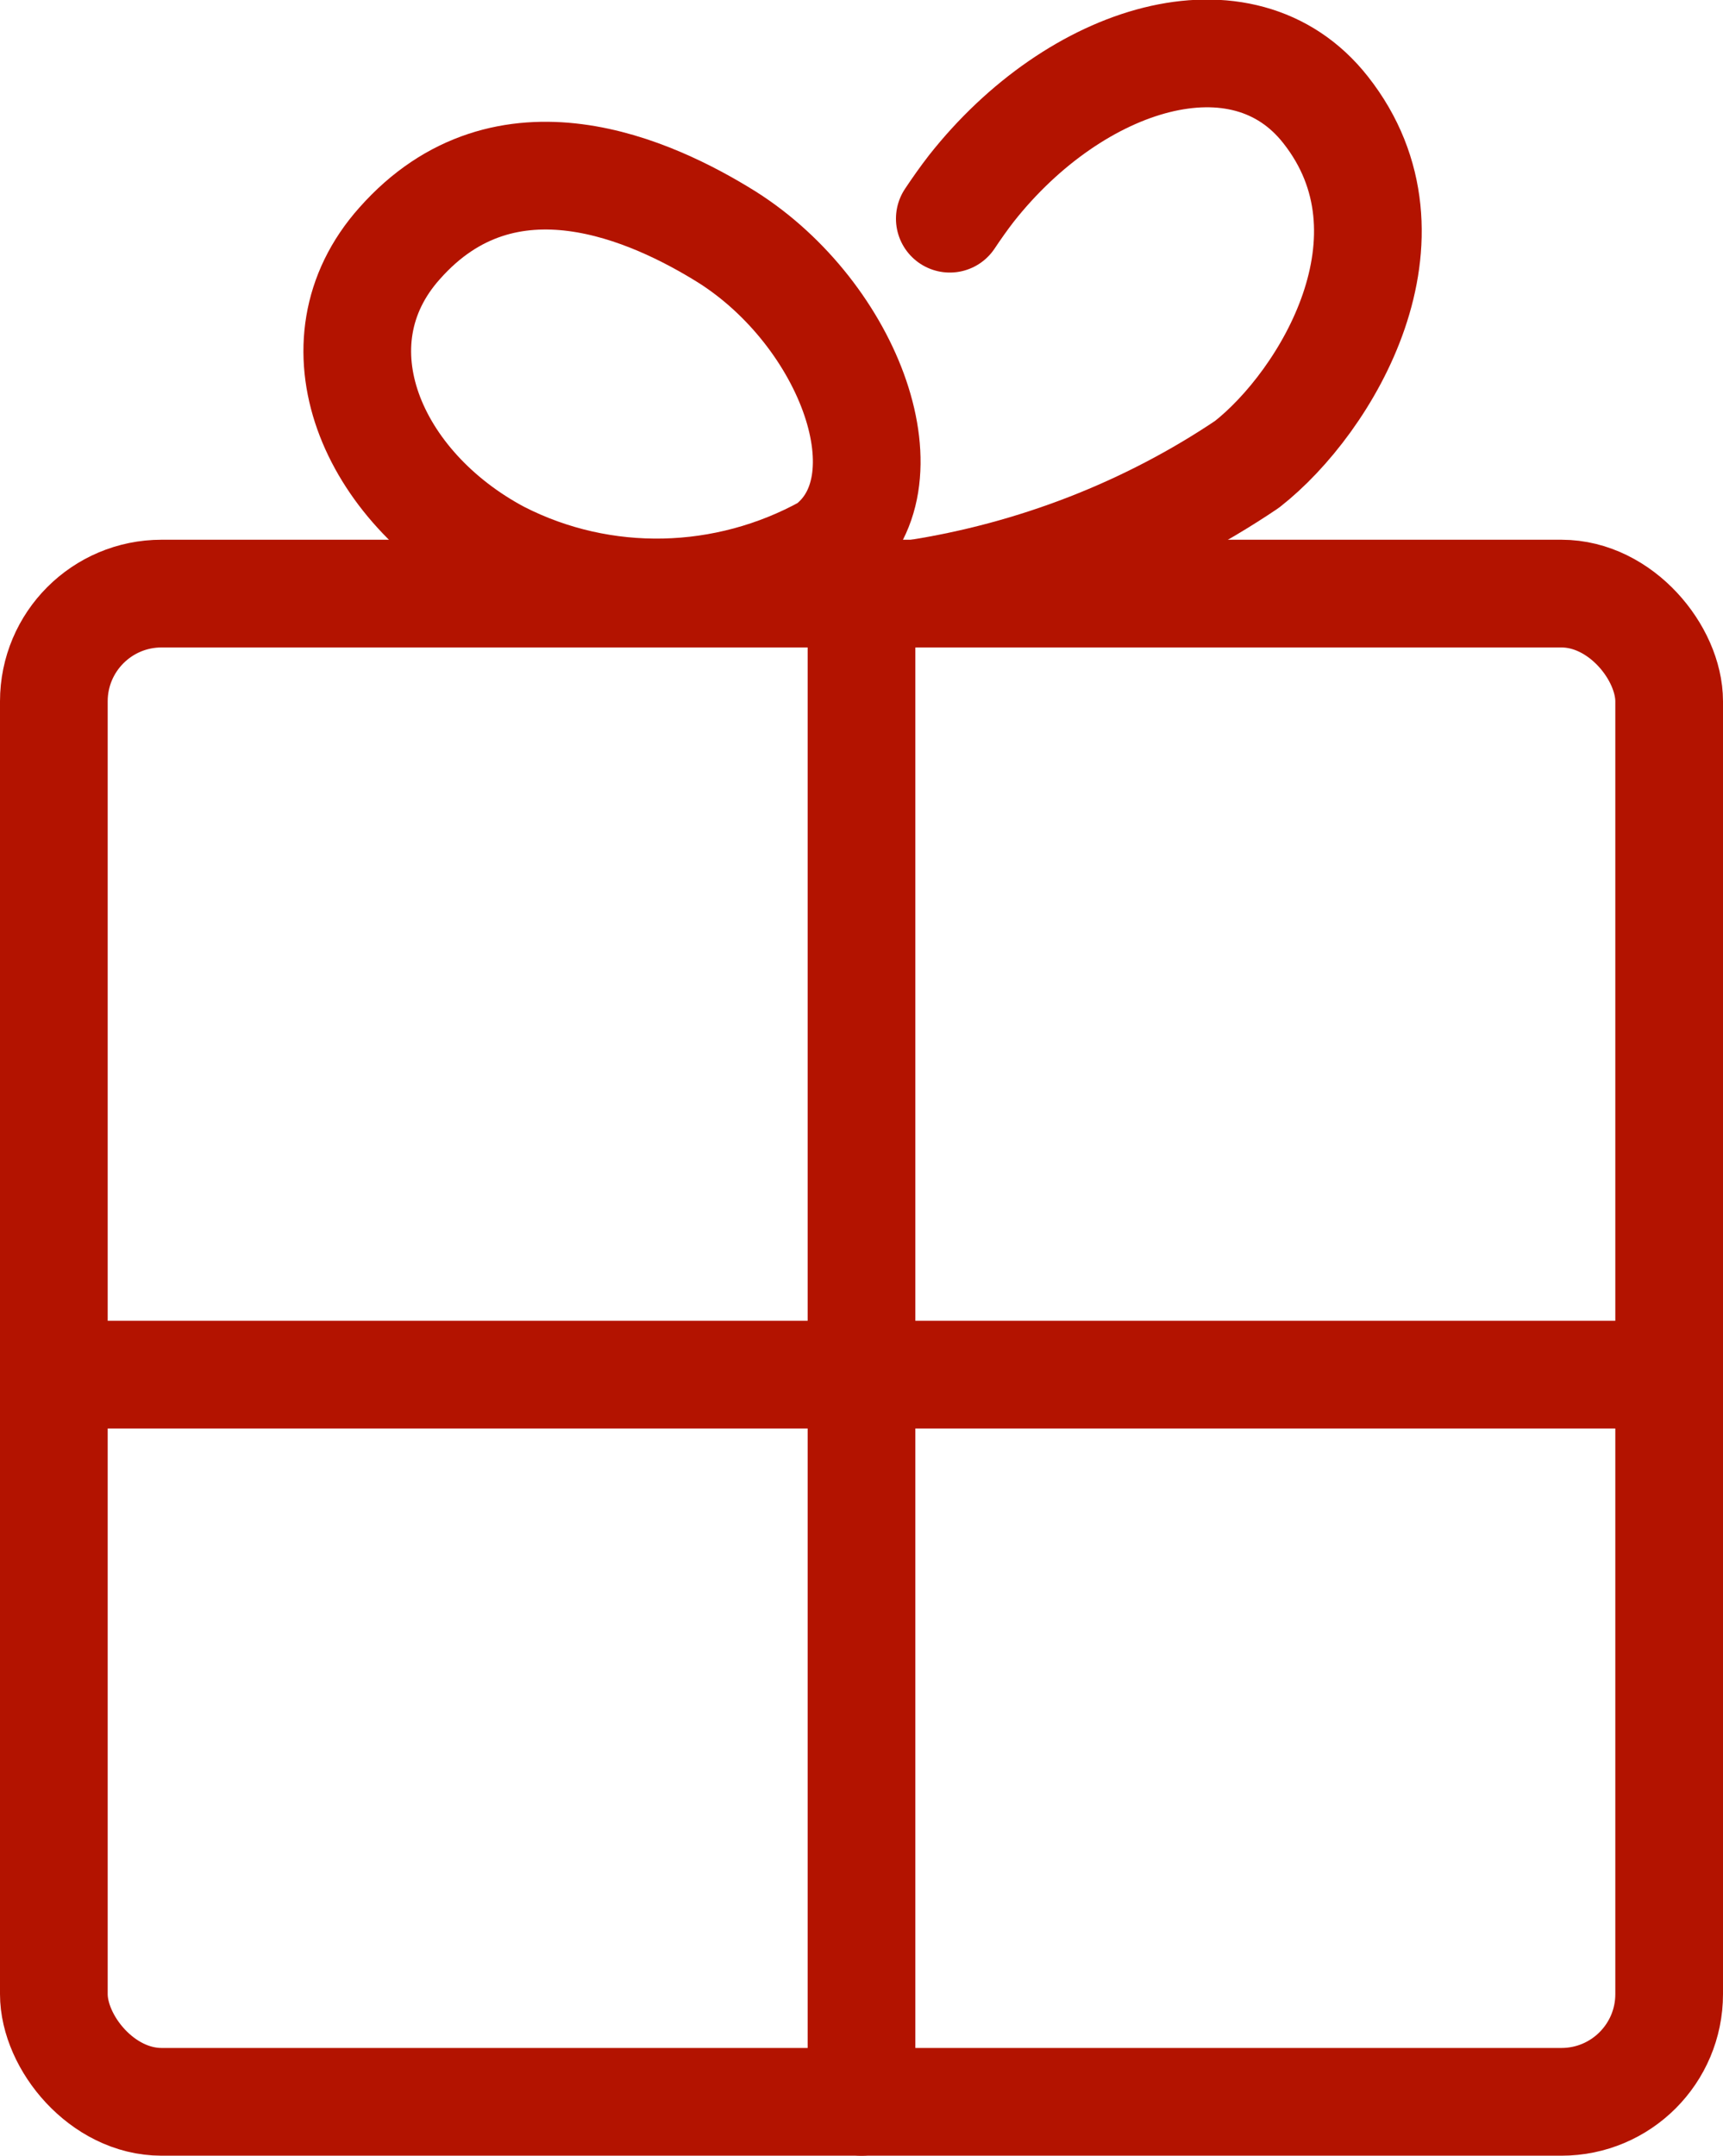 <svg viewBox="0 0 16 20.01" xmlns="http://www.w3.org/2000/svg"><g fill="none" stroke="#b31300" stroke-linecap="round" stroke-linejoin="round"><path d="m8 19.51v-13.5"/><path d="m8.82 2.03c.06-.09.13-.19.2-.28.97-1.23 2.52-1.71 3.29-.73.93 1.18.01 2.71-.73 3.29-.92.62-1.98 1.03-3.08 1.2"/><path d="m6.75 2.2c1.14.72 1.73 2.3.93 2.89-.94.52-2.08.55-3.04.06-1.19-.63-1.76-1.96-.93-2.89.99-1.12 2.35-.49 3.04-.06z"/><path d="m15.5 12.76h-15"/><rect height="14" rx="1" width="15" x=".5" y="5.51"/></g></svg>